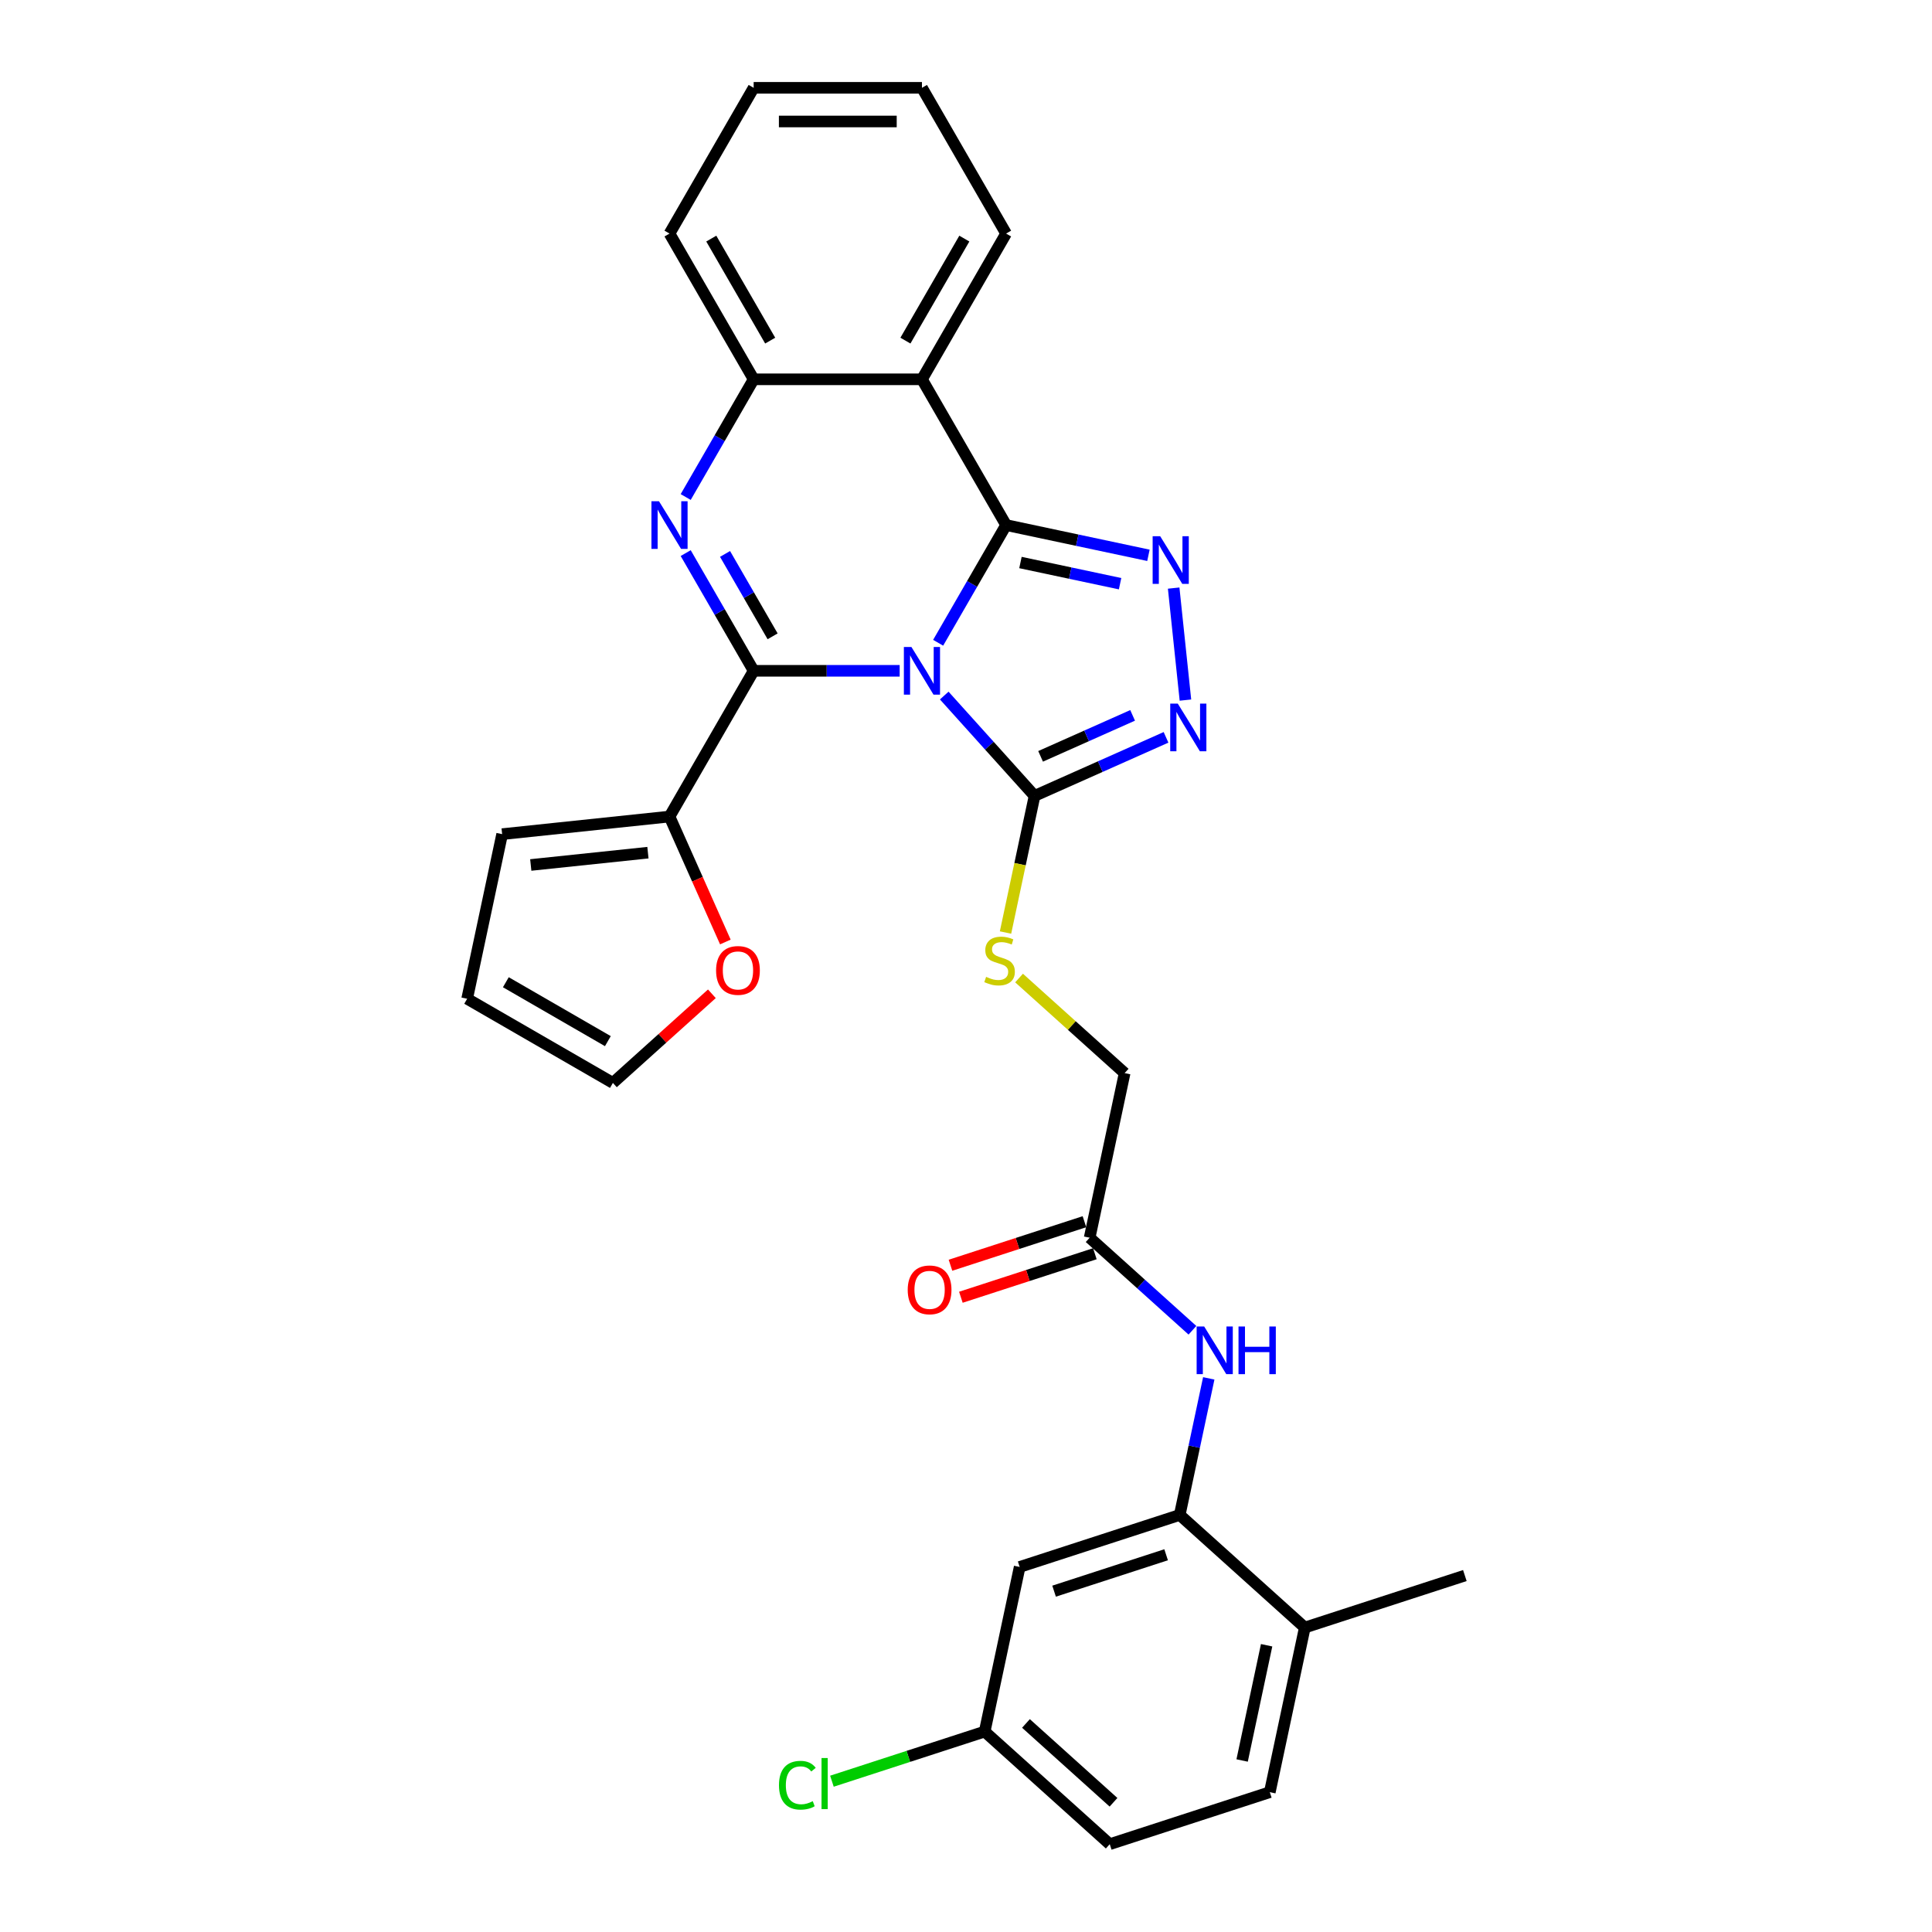 <?xml version='1.0' encoding='iso-8859-1'?>
<svg version='1.1' baseProfile='full'
              xmlns='http://www.w3.org/2000/svg'
                      xmlns:rdkit='http://www.rdkit.org/xml'
                      xmlns:xlink='http://www.w3.org/1999/xlink'
                  xml:space='preserve'
width='1000px' height='1000px' viewBox='0 0 1000 1000'>
<!-- END OF HEADER -->
<rect style='opacity:1.0;fill:#FFFFFF;stroke:none' width='1000' height='1000' x='0' y='0'> </rect>
<path class='bond-0' d='M 485.58,332.697 L 503.168,302.233' style='fill:none;fill-rule:evenodd;stroke:#0000FF;stroke-width:6px;stroke-linecap:butt;stroke-linejoin:miter;stroke-opacity:1' />
<path class='bond-0' d='M 503.168,302.233 L 520.756,271.77' style='fill:none;fill-rule:evenodd;stroke:#000000;stroke-width:6px;stroke-linecap:butt;stroke-linejoin:miter;stroke-opacity:1' />
<path class='bond-1' d='M 465.668,347.209 L 427.88,347.209' style='fill:none;fill-rule:evenodd;stroke:#0000FF;stroke-width:6px;stroke-linecap:butt;stroke-linejoin:miter;stroke-opacity:1' />
<path class='bond-1' d='M 427.88,347.209 L 390.092,347.209' style='fill:none;fill-rule:evenodd;stroke:#000000;stroke-width:6px;stroke-linecap:butt;stroke-linejoin:miter;stroke-opacity:1' />
<path class='bond-4' d='M 488.735,360.018 L 512.112,385.981' style='fill:none;fill-rule:evenodd;stroke:#0000FF;stroke-width:6px;stroke-linecap:butt;stroke-linejoin:miter;stroke-opacity:1' />
<path class='bond-4' d='M 512.112,385.981 L 535.489,411.944' style='fill:none;fill-rule:evenodd;stroke:#000000;stroke-width:6px;stroke-linecap:butt;stroke-linejoin:miter;stroke-opacity:1' />
<path class='bond-3' d='M 520.756,271.77 L 557.592,279.6' style='fill:none;fill-rule:evenodd;stroke:#000000;stroke-width:6px;stroke-linecap:butt;stroke-linejoin:miter;stroke-opacity:1' />
<path class='bond-3' d='M 557.592,279.6 L 594.428,287.43' style='fill:none;fill-rule:evenodd;stroke:#0000FF;stroke-width:6px;stroke-linecap:butt;stroke-linejoin:miter;stroke-opacity:1' />
<path class='bond-3' d='M 528.184,291.16 L 553.97,296.641' style='fill:none;fill-rule:evenodd;stroke:#000000;stroke-width:6px;stroke-linecap:butt;stroke-linejoin:miter;stroke-opacity:1' />
<path class='bond-3' d='M 553.97,296.641 L 579.755,302.122' style='fill:none;fill-rule:evenodd;stroke:#0000FF;stroke-width:6px;stroke-linecap:butt;stroke-linejoin:miter;stroke-opacity:1' />
<path class='bond-5' d='M 520.756,271.77 L 477.201,196.332' style='fill:none;fill-rule:evenodd;stroke:#000000;stroke-width:6px;stroke-linecap:butt;stroke-linejoin:miter;stroke-opacity:1' />
<path class='bond-2' d='M 390.092,347.209 L 372.504,316.746' style='fill:none;fill-rule:evenodd;stroke:#000000;stroke-width:6px;stroke-linecap:butt;stroke-linejoin:miter;stroke-opacity:1' />
<path class='bond-2' d='M 372.504,316.746 L 354.916,286.283' style='fill:none;fill-rule:evenodd;stroke:#0000FF;stroke-width:6px;stroke-linecap:butt;stroke-linejoin:miter;stroke-opacity:1' />
<path class='bond-2' d='M 399.904,329.359 L 387.592,308.035' style='fill:none;fill-rule:evenodd;stroke:#000000;stroke-width:6px;stroke-linecap:butt;stroke-linejoin:miter;stroke-opacity:1' />
<path class='bond-2' d='M 387.592,308.035 L 375.281,286.711' style='fill:none;fill-rule:evenodd;stroke:#0000FF;stroke-width:6px;stroke-linecap:butt;stroke-linejoin:miter;stroke-opacity:1' />
<path class='bond-8' d='M 390.092,347.209 L 346.538,422.648' style='fill:none;fill-rule:evenodd;stroke:#000000;stroke-width:6px;stroke-linecap:butt;stroke-linejoin:miter;stroke-opacity:1' />
<path class='bond-7' d='M 354.916,257.258 L 372.504,226.795' style='fill:none;fill-rule:evenodd;stroke:#0000FF;stroke-width:6px;stroke-linecap:butt;stroke-linejoin:miter;stroke-opacity:1' />
<path class='bond-7' d='M 372.504,226.795 L 390.092,196.332' style='fill:none;fill-rule:evenodd;stroke:#000000;stroke-width:6px;stroke-linecap:butt;stroke-linejoin:miter;stroke-opacity:1' />
<path class='bond-30' d='M 607.487,304.394 L 613.58,362.366' style='fill:none;fill-rule:evenodd;stroke:#0000FF;stroke-width:6px;stroke-linecap:butt;stroke-linejoin:miter;stroke-opacity:1' />
<path class='bond-6' d='M 535.489,411.944 L 569.511,396.796' style='fill:none;fill-rule:evenodd;stroke:#000000;stroke-width:6px;stroke-linecap:butt;stroke-linejoin:miter;stroke-opacity:1' />
<path class='bond-6' d='M 569.511,396.796 L 603.533,381.648' style='fill:none;fill-rule:evenodd;stroke:#0000FF;stroke-width:6px;stroke-linecap:butt;stroke-linejoin:miter;stroke-opacity:1' />
<path class='bond-6' d='M 538.609,391.484 L 562.425,380.88' style='fill:none;fill-rule:evenodd;stroke:#000000;stroke-width:6px;stroke-linecap:butt;stroke-linejoin:miter;stroke-opacity:1' />
<path class='bond-6' d='M 562.425,380.88 L 586.241,370.277' style='fill:none;fill-rule:evenodd;stroke:#0000FF;stroke-width:6px;stroke-linecap:butt;stroke-linejoin:miter;stroke-opacity:1' />
<path class='bond-11' d='M 535.489,411.944 L 527.972,447.308' style='fill:none;fill-rule:evenodd;stroke:#000000;stroke-width:6px;stroke-linecap:butt;stroke-linejoin:miter;stroke-opacity:1' />
<path class='bond-11' d='M 527.972,447.308 L 520.455,482.672' style='fill:none;fill-rule:evenodd;stroke:#CCCC00;stroke-width:6px;stroke-linecap:butt;stroke-linejoin:miter;stroke-opacity:1' />
<path class='bond-23' d='M 477.201,196.332 L 520.756,120.893' style='fill:none;fill-rule:evenodd;stroke:#000000;stroke-width:6px;stroke-linecap:butt;stroke-linejoin:miter;stroke-opacity:1' />
<path class='bond-23' d='M 468.647,176.305 L 499.135,123.498' style='fill:none;fill-rule:evenodd;stroke:#000000;stroke-width:6px;stroke-linecap:butt;stroke-linejoin:miter;stroke-opacity:1' />
<path class='bond-31' d='M 477.201,196.332 L 390.092,196.332' style='fill:none;fill-rule:evenodd;stroke:#000000;stroke-width:6px;stroke-linecap:butt;stroke-linejoin:miter;stroke-opacity:1' />
<path class='bond-26' d='M 390.092,196.332 L 346.538,120.893' style='fill:none;fill-rule:evenodd;stroke:#000000;stroke-width:6px;stroke-linecap:butt;stroke-linejoin:miter;stroke-opacity:1' />
<path class='bond-26' d='M 398.647,176.305 L 368.159,123.498' style='fill:none;fill-rule:evenodd;stroke:#000000;stroke-width:6px;stroke-linecap:butt;stroke-linejoin:miter;stroke-opacity:1' />
<path class='bond-14' d='M 346.538,422.648 L 360.991,455.111' style='fill:none;fill-rule:evenodd;stroke:#000000;stroke-width:6px;stroke-linecap:butt;stroke-linejoin:miter;stroke-opacity:1' />
<path class='bond-14' d='M 360.991,455.111 L 375.445,487.574' style='fill:none;fill-rule:evenodd;stroke:#FF0000;stroke-width:6px;stroke-linecap:butt;stroke-linejoin:miter;stroke-opacity:1' />
<path class='bond-16' d='M 346.538,422.648 L 259.906,431.753' style='fill:none;fill-rule:evenodd;stroke:#000000;stroke-width:6px;stroke-linecap:butt;stroke-linejoin:miter;stroke-opacity:1' />
<path class='bond-16' d='M 335.364,441.34 L 274.722,447.713' style='fill:none;fill-rule:evenodd;stroke:#000000;stroke-width:6px;stroke-linecap:butt;stroke-linejoin:miter;stroke-opacity:1' />
<path class='bond-9' d='M 610.625,784.135 L 618.138,748.788' style='fill:none;fill-rule:evenodd;stroke:#000000;stroke-width:6px;stroke-linecap:butt;stroke-linejoin:miter;stroke-opacity:1' />
<path class='bond-9' d='M 618.138,748.788 L 625.651,713.441' style='fill:none;fill-rule:evenodd;stroke:#0000FF;stroke-width:6px;stroke-linecap:butt;stroke-linejoin:miter;stroke-opacity:1' />
<path class='bond-13' d='M 610.625,784.135 L 527.779,811.053' style='fill:none;fill-rule:evenodd;stroke:#000000;stroke-width:6px;stroke-linecap:butt;stroke-linejoin:miter;stroke-opacity:1' />
<path class='bond-13' d='M 603.582,804.741 L 545.59,823.584' style='fill:none;fill-rule:evenodd;stroke:#000000;stroke-width:6px;stroke-linecap:butt;stroke-linejoin:miter;stroke-opacity:1' />
<path class='bond-15' d='M 610.625,784.135 L 675.359,842.422' style='fill:none;fill-rule:evenodd;stroke:#000000;stroke-width:6px;stroke-linecap:butt;stroke-linejoin:miter;stroke-opacity:1' />
<path class='bond-10' d='M 617.203,688.545 L 590.602,664.593' style='fill:none;fill-rule:evenodd;stroke:#0000FF;stroke-width:6px;stroke-linecap:butt;stroke-linejoin:miter;stroke-opacity:1' />
<path class='bond-10' d='M 590.602,664.593 L 564.001,640.642' style='fill:none;fill-rule:evenodd;stroke:#000000;stroke-width:6px;stroke-linecap:butt;stroke-linejoin:miter;stroke-opacity:1' />
<path class='bond-20' d='M 527.465,506.232 L 554.788,530.834' style='fill:none;fill-rule:evenodd;stroke:#CCCC00;stroke-width:6px;stroke-linecap:butt;stroke-linejoin:miter;stroke-opacity:1' />
<path class='bond-20' d='M 554.788,530.834 L 582.112,555.436' style='fill:none;fill-rule:evenodd;stroke:#000000;stroke-width:6px;stroke-linecap:butt;stroke-linejoin:miter;stroke-opacity:1' />
<path class='bond-12' d='M 564.001,640.642 L 582.112,555.436' style='fill:none;fill-rule:evenodd;stroke:#000000;stroke-width:6px;stroke-linecap:butt;stroke-linejoin:miter;stroke-opacity:1' />
<path class='bond-19' d='M 561.309,632.357 L 526.638,643.623' style='fill:none;fill-rule:evenodd;stroke:#000000;stroke-width:6px;stroke-linecap:butt;stroke-linejoin:miter;stroke-opacity:1' />
<path class='bond-19' d='M 526.638,643.623 L 491.966,654.888' style='fill:none;fill-rule:evenodd;stroke:#FF0000;stroke-width:6px;stroke-linecap:butt;stroke-linejoin:miter;stroke-opacity:1' />
<path class='bond-19' d='M 566.693,648.926 L 532.021,660.192' style='fill:none;fill-rule:evenodd;stroke:#000000;stroke-width:6px;stroke-linecap:butt;stroke-linejoin:miter;stroke-opacity:1' />
<path class='bond-19' d='M 532.021,660.192 L 497.349,671.457' style='fill:none;fill-rule:evenodd;stroke:#FF0000;stroke-width:6px;stroke-linecap:butt;stroke-linejoin:miter;stroke-opacity:1' />
<path class='bond-22' d='M 527.779,811.053 L 509.668,896.258' style='fill:none;fill-rule:evenodd;stroke:#000000;stroke-width:6px;stroke-linecap:butt;stroke-linejoin:miter;stroke-opacity:1' />
<path class='bond-17' d='M 368.466,514.383 L 342.85,537.448' style='fill:none;fill-rule:evenodd;stroke:#FF0000;stroke-width:6px;stroke-linecap:butt;stroke-linejoin:miter;stroke-opacity:1' />
<path class='bond-17' d='M 342.85,537.448 L 317.234,560.513' style='fill:none;fill-rule:evenodd;stroke:#000000;stroke-width:6px;stroke-linecap:butt;stroke-linejoin:miter;stroke-opacity:1' />
<path class='bond-21' d='M 675.359,842.422 L 657.248,927.627' style='fill:none;fill-rule:evenodd;stroke:#000000;stroke-width:6px;stroke-linecap:butt;stroke-linejoin:miter;stroke-opacity:1' />
<path class='bond-21' d='M 655.602,851.58 L 642.924,911.224' style='fill:none;fill-rule:evenodd;stroke:#000000;stroke-width:6px;stroke-linecap:butt;stroke-linejoin:miter;stroke-opacity:1' />
<path class='bond-27' d='M 675.359,842.422 L 758.205,815.504' style='fill:none;fill-rule:evenodd;stroke:#000000;stroke-width:6px;stroke-linecap:butt;stroke-linejoin:miter;stroke-opacity:1' />
<path class='bond-18' d='M 259.906,431.753 L 241.795,516.958' style='fill:none;fill-rule:evenodd;stroke:#000000;stroke-width:6px;stroke-linecap:butt;stroke-linejoin:miter;stroke-opacity:1' />
<path class='bond-32' d='M 317.234,560.513 L 241.795,516.958' style='fill:none;fill-rule:evenodd;stroke:#000000;stroke-width:6px;stroke-linecap:butt;stroke-linejoin:miter;stroke-opacity:1' />
<path class='bond-32' d='M 314.629,538.892 L 261.822,508.404' style='fill:none;fill-rule:evenodd;stroke:#000000;stroke-width:6px;stroke-linecap:butt;stroke-linejoin:miter;stroke-opacity:1' />
<path class='bond-24' d='M 657.248,927.627 L 574.403,954.545' style='fill:none;fill-rule:evenodd;stroke:#000000;stroke-width:6px;stroke-linecap:butt;stroke-linejoin:miter;stroke-opacity:1' />
<path class='bond-25' d='M 509.668,896.258 L 470.136,909.103' style='fill:none;fill-rule:evenodd;stroke:#000000;stroke-width:6px;stroke-linecap:butt;stroke-linejoin:miter;stroke-opacity:1' />
<path class='bond-25' d='M 470.136,909.103 L 430.603,921.948' style='fill:none;fill-rule:evenodd;stroke:#00CC00;stroke-width:6px;stroke-linecap:butt;stroke-linejoin:miter;stroke-opacity:1' />
<path class='bond-34' d='M 509.668,896.258 L 574.403,954.545' style='fill:none;fill-rule:evenodd;stroke:#000000;stroke-width:6px;stroke-linecap:butt;stroke-linejoin:miter;stroke-opacity:1' />
<path class='bond-34' d='M 531.036,892.054 L 576.35,932.855' style='fill:none;fill-rule:evenodd;stroke:#000000;stroke-width:6px;stroke-linecap:butt;stroke-linejoin:miter;stroke-opacity:1' />
<path class='bond-28' d='M 520.756,120.893 L 477.201,45.455' style='fill:none;fill-rule:evenodd;stroke:#000000;stroke-width:6px;stroke-linecap:butt;stroke-linejoin:miter;stroke-opacity:1' />
<path class='bond-29' d='M 346.538,120.893 L 390.092,45.455' style='fill:none;fill-rule:evenodd;stroke:#000000;stroke-width:6px;stroke-linecap:butt;stroke-linejoin:miter;stroke-opacity:1' />
<path class='bond-33' d='M 477.201,45.455 L 390.092,45.455' style='fill:none;fill-rule:evenodd;stroke:#000000;stroke-width:6px;stroke-linecap:butt;stroke-linejoin:miter;stroke-opacity:1' />
<path class='bond-33' d='M 464.135,62.876 L 403.159,62.876' style='fill:none;fill-rule:evenodd;stroke:#000000;stroke-width:6px;stroke-linecap:butt;stroke-linejoin:miter;stroke-opacity:1' />
<path  class='atom-0' d='M 471.748 334.874
L 479.832 347.941
Q 480.633 349.23, 481.923 351.564
Q 483.212 353.899, 483.281 354.038
L 483.281 334.874
L 486.557 334.874
L 486.557 359.544
L 483.177 359.544
L 474.501 345.258
Q 473.49 343.585, 472.41 341.669
Q 471.365 339.752, 471.051 339.16
L 471.051 359.544
L 467.846 359.544
L 467.846 334.874
L 471.748 334.874
' fill='#0000FF'/>
<path  class='atom-3' d='M 341.085 259.436
L 349.168 272.502
Q 349.97 273.791, 351.259 276.126
Q 352.548 278.46, 352.618 278.6
L 352.618 259.436
L 355.893 259.436
L 355.893 284.105
L 352.513 284.105
L 343.837 269.819
Q 342.827 268.147, 341.747 266.23
Q 340.701 264.314, 340.388 263.721
L 340.388 284.105
L 337.182 284.105
L 337.182 259.436
L 341.085 259.436
' fill='#0000FF'/>
<path  class='atom-4' d='M 600.508 277.547
L 608.592 290.613
Q 609.393 291.902, 610.683 294.237
Q 611.972 296.571, 612.041 296.711
L 612.041 277.547
L 615.317 277.547
L 615.317 302.216
L 611.937 302.216
L 603.261 287.93
Q 602.25 286.258, 601.17 284.341
Q 600.125 282.425, 599.811 281.832
L 599.811 302.216
L 596.606 302.216
L 596.606 277.547
L 600.508 277.547
' fill='#0000FF'/>
<path  class='atom-7' d='M 609.614 364.179
L 617.697 377.245
Q 618.499 378.534, 619.788 380.869
Q 621.077 383.203, 621.147 383.342
L 621.147 364.179
L 624.422 364.179
L 624.422 388.848
L 621.042 388.848
L 612.366 374.562
Q 611.356 372.889, 610.276 370.973
Q 609.23 369.057, 608.917 368.464
L 608.917 388.848
L 605.711 388.848
L 605.711 364.179
L 609.614 364.179
' fill='#0000FF'/>
<path  class='atom-11' d='M 623.283 686.594
L 631.367 699.661
Q 632.168 700.95, 633.457 703.285
Q 634.746 705.619, 634.816 705.758
L 634.816 686.594
L 638.091 686.594
L 638.091 711.264
L 634.711 711.264
L 626.035 696.978
Q 625.025 695.305, 623.945 693.389
Q 622.9 691.473, 622.586 690.88
L 622.586 711.264
L 619.38 711.264
L 619.38 686.594
L 623.283 686.594
' fill='#0000FF'/>
<path  class='atom-11' d='M 641.053 686.594
L 644.398 686.594
L 644.398 697.082
L 657.011 697.082
L 657.011 686.594
L 660.356 686.594
L 660.356 711.264
L 657.011 711.264
L 657.011 699.87
L 644.398 699.87
L 644.398 711.264
L 641.053 711.264
L 641.053 686.594
' fill='#0000FF'/>
<path  class='atom-12' d='M 510.409 505.616
Q 510.688 505.721, 511.837 506.208
Q 512.987 506.696, 514.242 507.01
Q 515.531 507.289, 516.785 507.289
Q 519.12 507.289, 520.479 506.174
Q 521.838 505.024, 521.838 503.038
Q 521.838 501.679, 521.141 500.842
Q 520.479 500.006, 519.433 499.553
Q 518.388 499.1, 516.646 498.578
Q 514.451 497.916, 513.127 497.288
Q 511.837 496.661, 510.897 495.337
Q 509.991 494.013, 509.991 491.783
Q 509.991 488.682, 512.081 486.766
Q 514.207 484.849, 518.388 484.849
Q 521.245 484.849, 524.486 486.208
L 523.684 488.891
Q 520.723 487.672, 518.493 487.672
Q 516.088 487.672, 514.764 488.682
Q 513.44 489.658, 513.475 491.365
Q 513.475 492.689, 514.137 493.49
Q 514.834 494.292, 515.81 494.745
Q 516.82 495.198, 518.493 495.72
Q 520.723 496.417, 522.047 497.114
Q 523.371 497.811, 524.311 499.24
Q 525.287 500.633, 525.287 503.038
Q 525.287 506.452, 522.987 508.299
Q 520.723 510.111, 516.925 510.111
Q 514.729 510.111, 513.057 509.623
Q 511.419 509.17, 509.468 508.369
L 510.409 505.616
' fill='#CCCC00'/>
<path  class='atom-15' d='M 370.644 502.295
Q 370.644 496.372, 373.571 493.062
Q 376.498 489.752, 381.968 489.752
Q 387.439 489.752, 390.366 493.062
Q 393.292 496.372, 393.292 502.295
Q 393.292 508.288, 390.331 511.703
Q 387.369 515.083, 381.968 515.083
Q 376.533 515.083, 373.571 511.703
Q 370.644 508.323, 370.644 502.295
M 381.968 512.295
Q 385.731 512.295, 387.752 509.787
Q 389.808 507.243, 389.808 502.295
Q 389.808 497.452, 387.752 495.013
Q 385.731 492.539, 381.968 492.539
Q 378.205 492.539, 376.149 494.978
Q 374.128 497.417, 374.128 502.295
Q 374.128 507.278, 376.149 509.787
Q 378.205 512.295, 381.968 512.295
' fill='#FF0000'/>
<path  class='atom-20' d='M 469.831 667.63
Q 469.831 661.706, 472.758 658.396
Q 475.685 655.086, 481.156 655.086
Q 486.626 655.086, 489.553 658.396
Q 492.48 661.706, 492.48 667.63
Q 492.48 673.623, 489.518 677.037
Q 486.556 680.417, 481.156 680.417
Q 475.72 680.417, 472.758 677.037
Q 469.831 673.658, 469.831 667.63
M 481.156 677.63
Q 484.919 677.63, 486.94 675.121
Q 488.995 672.577, 488.995 667.63
Q 488.995 662.786, 486.94 660.347
Q 484.919 657.873, 481.156 657.873
Q 477.393 657.873, 475.337 660.312
Q 473.316 662.752, 473.316 667.63
Q 473.316 672.612, 475.337 675.121
Q 477.393 677.63, 481.156 677.63
' fill='#FF0000'/>
<path  class='atom-26' d='M 403.199 924.03
Q 403.199 917.898, 406.056 914.692
Q 408.948 911.451, 414.418 911.451
Q 419.506 911.451, 422.223 915.04
L 419.924 916.922
Q 417.938 914.309, 414.418 914.309
Q 410.69 914.309, 408.704 916.817
Q 406.753 919.291, 406.753 924.03
Q 406.753 928.908, 408.774 931.417
Q 410.829 933.926, 414.802 933.926
Q 417.519 933.926, 420.69 932.288
L 421.666 934.901
Q 420.377 935.737, 418.425 936.225
Q 416.474 936.713, 414.314 936.713
Q 408.948 936.713, 406.056 933.438
Q 403.199 930.162, 403.199 924.03
' fill='#00CC00'/>
<path  class='atom-26' d='M 425.22 909.953
L 428.425 909.953
L 428.425 936.399
L 425.22 936.399
L 425.22 909.953
' fill='#00CC00'/>
</svg>
